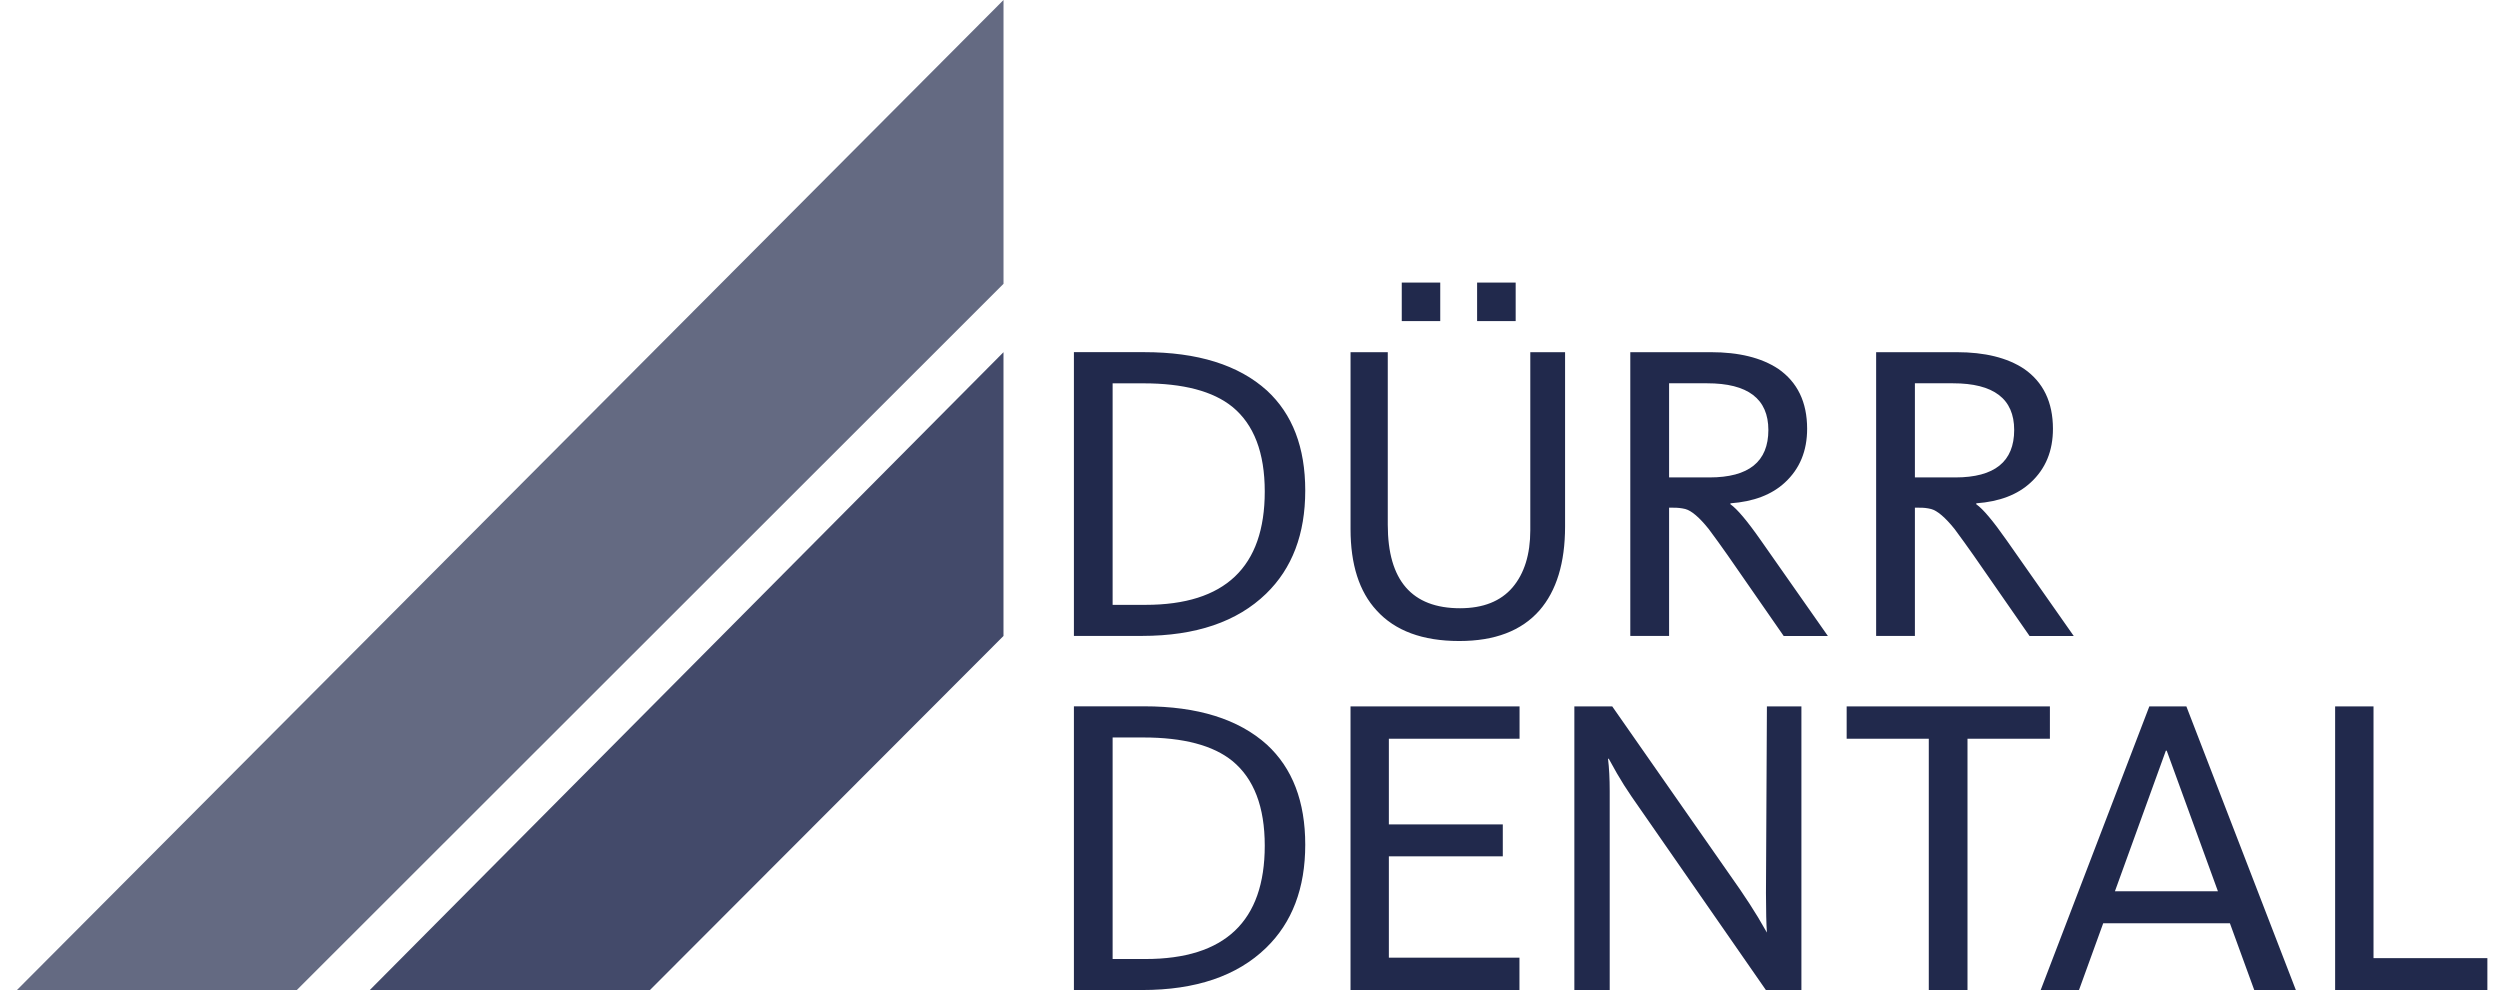 <svg xmlns="http://www.w3.org/2000/svg" width="101" height="40" viewBox="0 0 101 40" fill="none"><g id="Group 18"><path id="Vector" fill-rule="evenodd" clip-rule="evenodd" d="M40.541 25.693L26.255 40H14.937L40.541 14.229V25.693Z" fill="#434A6A"></path><path id="Vector_2" fill-rule="evenodd" clip-rule="evenodd" d="M0.682 39.999H11.989L40.542 11.466V0L0.682 39.999Z" fill="#646A82"></path><path id="Vector_3" d="M51.096 34.166C51.096 32.599 50.66 31.459 49.789 30.744C49.009 30.111 47.809 29.794 46.191 29.794H44.95V38.744H46.278C49.489 38.744 51.096 37.218 51.096 34.166ZM52.732 34.128C52.732 35.883 52.204 37.272 51.149 38.294C49.978 39.43 48.308 39.998 46.14 39.997H43.386V28.535H46.226C48.381 28.535 50.036 29.051 51.182 30.083C52.216 31.035 52.733 32.384 52.732 34.128ZM54.561 40V28.538H61.39V29.845H56.11V33.306H60.713V34.596H56.11V38.691H61.386V40H54.561ZM71.344 40L65.921 32.189C65.709 31.881 65.509 31.565 65.322 31.241L64.994 30.653H64.964C65.009 31.022 65.032 31.458 65.032 31.962V40H63.604V28.538H65.134L70.299 35.938C70.573 36.34 70.815 36.712 71.022 37.055L71.383 37.676C71.36 37.354 71.345 36.82 71.345 36.076L71.383 28.538H72.777V40H71.345H71.344ZM79.487 29.845V40H77.923V29.845H74.605V28.538H82.816V29.845H79.487ZM87.538 30.326H87.501L85.443 36.007H89.604L87.535 30.326H87.538ZM83.99 40.001H82.442L86.833 28.538H88.329L92.754 40.001H91.073L90.088 37.299H84.97L83.99 40.001ZM94.339 40V28.538H95.89V38.708H100.49V40H94.339ZM51.096 19.857C51.096 18.29 50.66 17.15 49.789 16.437C49.009 15.804 47.809 15.487 46.191 15.487H44.95V24.436H46.278C49.489 24.436 51.096 22.91 51.096 19.857ZM52.732 19.82C52.732 21.576 52.204 22.965 51.149 23.987C49.978 25.122 48.308 25.69 46.14 25.691H43.386V14.227H46.226C48.381 14.227 50.036 14.742 51.182 15.776C52.216 16.729 52.733 18.077 52.732 19.82ZM63.229 21.268C63.229 22.738 62.884 23.869 62.194 24.661C61.469 25.485 60.389 25.898 58.954 25.897C57.473 25.897 56.36 25.485 55.614 24.661C54.912 23.901 54.562 22.805 54.562 21.373V14.229H56.066V21.201C56.066 23.449 57.04 24.573 58.988 24.573C59.921 24.572 60.628 24.291 61.107 23.731C61.584 23.168 61.823 22.398 61.824 21.423V14.229H63.229V21.268ZM71.442 17.371C71.441 16.113 70.615 15.484 68.965 15.485H67.431V19.288H69.065C70.65 19.288 71.442 18.651 71.442 17.371ZM72.06 25.692L69.799 22.434C69.548 22.076 69.293 21.722 69.032 21.372C68.654 20.901 68.338 20.632 68.086 20.564C67.928 20.526 67.766 20.508 67.603 20.511H67.431V25.691H65.864V14.228H69.117C70.253 14.228 71.16 14.452 71.838 14.899C72.618 15.438 73.008 16.246 73.008 17.324C73.008 18.218 72.709 18.94 72.113 19.491C71.585 19.983 70.85 20.266 69.909 20.334V20.372C70.174 20.555 70.587 21.042 71.14 21.833L73.847 25.695H72.06V25.692ZM81.373 17.371C81.373 16.113 80.547 15.484 78.895 15.485H77.362V19.288H78.998C80.579 19.288 81.373 18.651 81.373 17.371ZM81.993 25.692L79.731 22.434C79.48 22.077 79.225 21.723 78.965 21.372C78.585 20.901 78.269 20.632 78.017 20.564C77.859 20.525 77.698 20.507 77.536 20.511H77.362V25.691H75.796V14.228H79.049C80.186 14.228 81.093 14.452 81.769 14.899C82.548 15.438 82.938 16.246 82.939 17.324C82.939 18.218 82.641 18.94 82.043 19.491C81.515 19.983 80.781 20.266 79.841 20.334V20.372C80.108 20.555 80.518 21.042 81.072 21.833L83.78 25.695H81.993V25.692Z" fill="#21294C"></path><path id="Vector_4" fill-rule="evenodd" clip-rule="evenodd" d="M58.186 12.972H56.631V11.416H58.186V12.972ZM61.233 12.972H59.675V11.416H61.233V12.972Z" fill="#21294C"></path></g></svg>